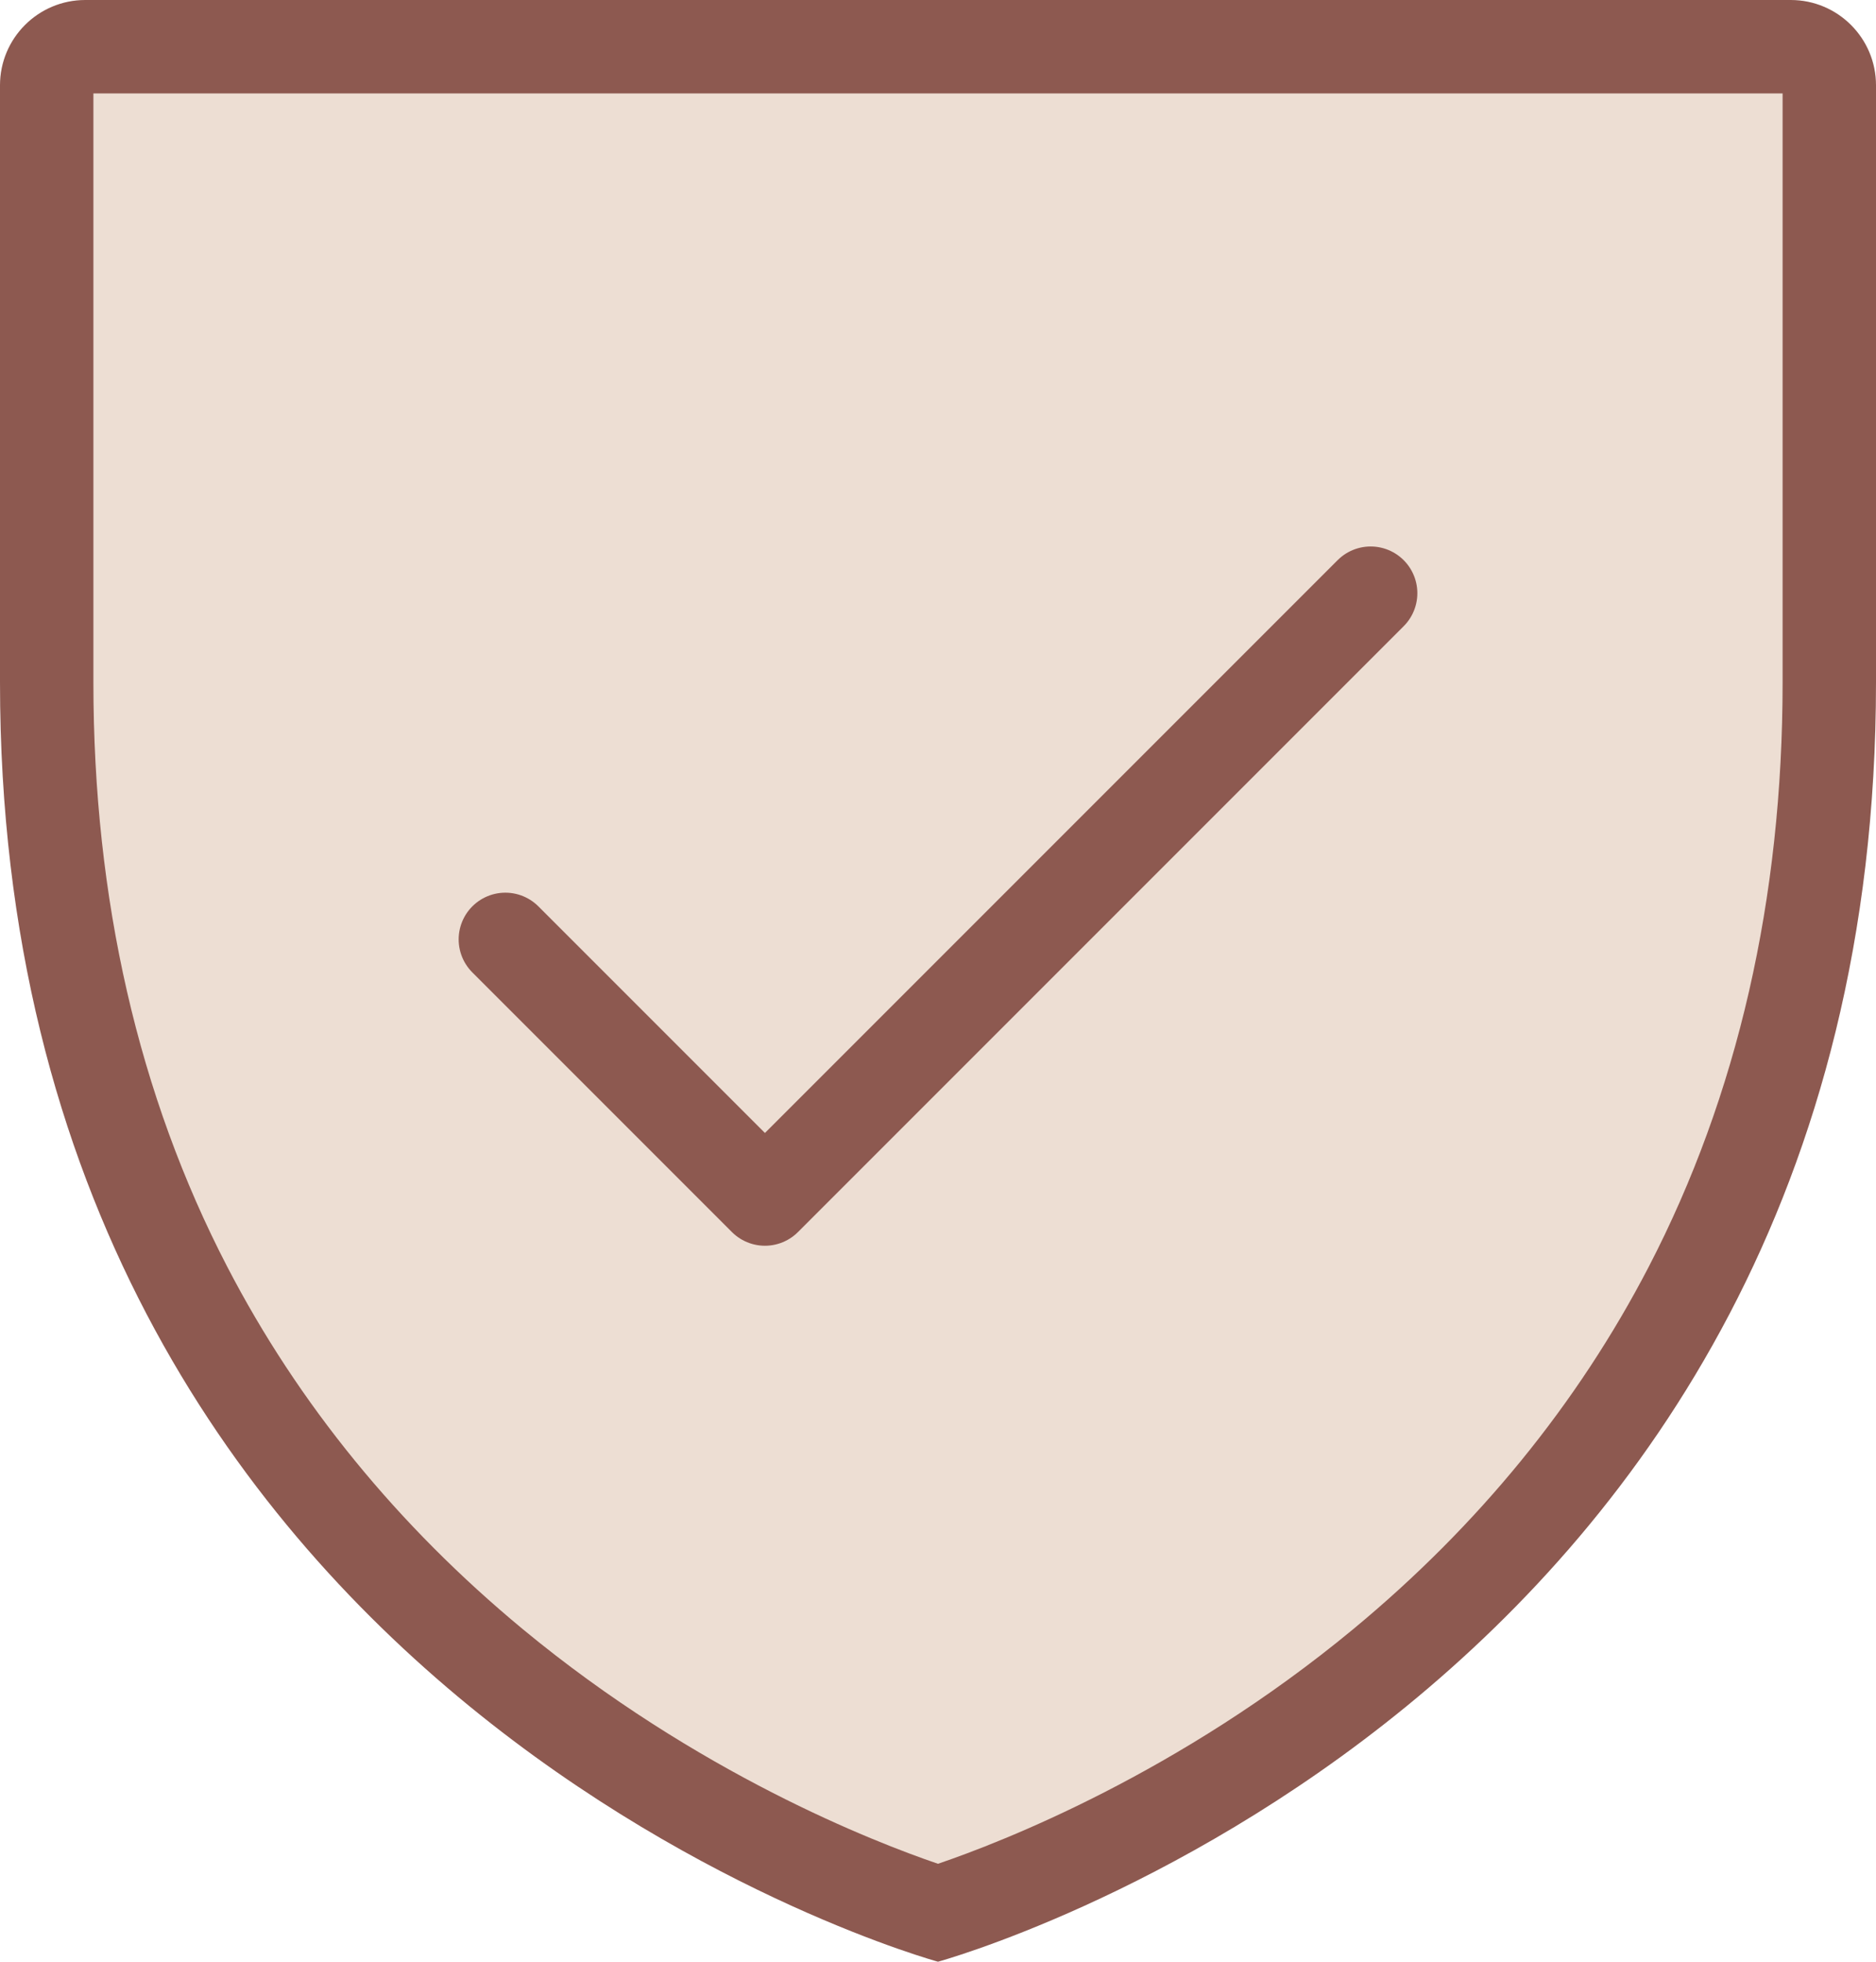 <svg xmlns="http://www.w3.org/2000/svg" width="40.174" height="42" viewBox="0 0 40.174 42"><g transform="translate(-1046 -4545)"><g transform="translate(1006 4497)" fill="#edded3" stroke-linecap="round" stroke-linejoin="round"><path d="M 60.087 88.955 C 59.006 88.612 54.78 87.124 50.617 83.699 C 47.821 81.399 45.595 78.683 44.002 75.627 C 42.01 71.806 41 67.426 41 62.609 L 41 49.826 C 41 49.371 41.371 49 41.826 49 L 78.348 49 C 78.803 49 79.174 49.371 79.174 49.826 L 79.174 62.609 C 79.174 67.426 78.164 71.806 76.172 75.627 C 74.578 78.683 72.353 81.399 69.557 83.699 C 65.394 87.124 61.168 88.612 60.087 88.955 Z" stroke="none"/><path d="M 42 50 L 42 62.609 C 42 67.245 42.965 71.456 44.867 75.122 C 46.388 78.054 48.517 80.663 51.193 82.878 C 54.926 85.966 58.724 87.439 60.087 87.903 C 61.453 87.438 65.25 85.965 68.981 82.878 C 71.657 80.663 73.786 78.054 75.307 75.122 C 77.209 71.456 78.174 67.245 78.174 62.609 L 78.174 50 L 42 50 M 41.826 48 L 78.348 48 C 79.356 48 80.174 48.818 80.174 49.826 L 80.174 62.609 C 80.174 84.522 60.087 90 60.087 90 C 60.087 90 40 84.522 40 62.609 L 40 49.826 C 40 48.818 40.818 48 41.826 48 Z" stroke="none" fill="#8d5950"/></g><path d="M88,111.412l5.559,5.559L106.53,104" transform="translate(968.822 4453.7)" fill="none" stroke="#8d5950" stroke-linecap="round" stroke-linejoin="round" stroke-width="2"/></g></svg>